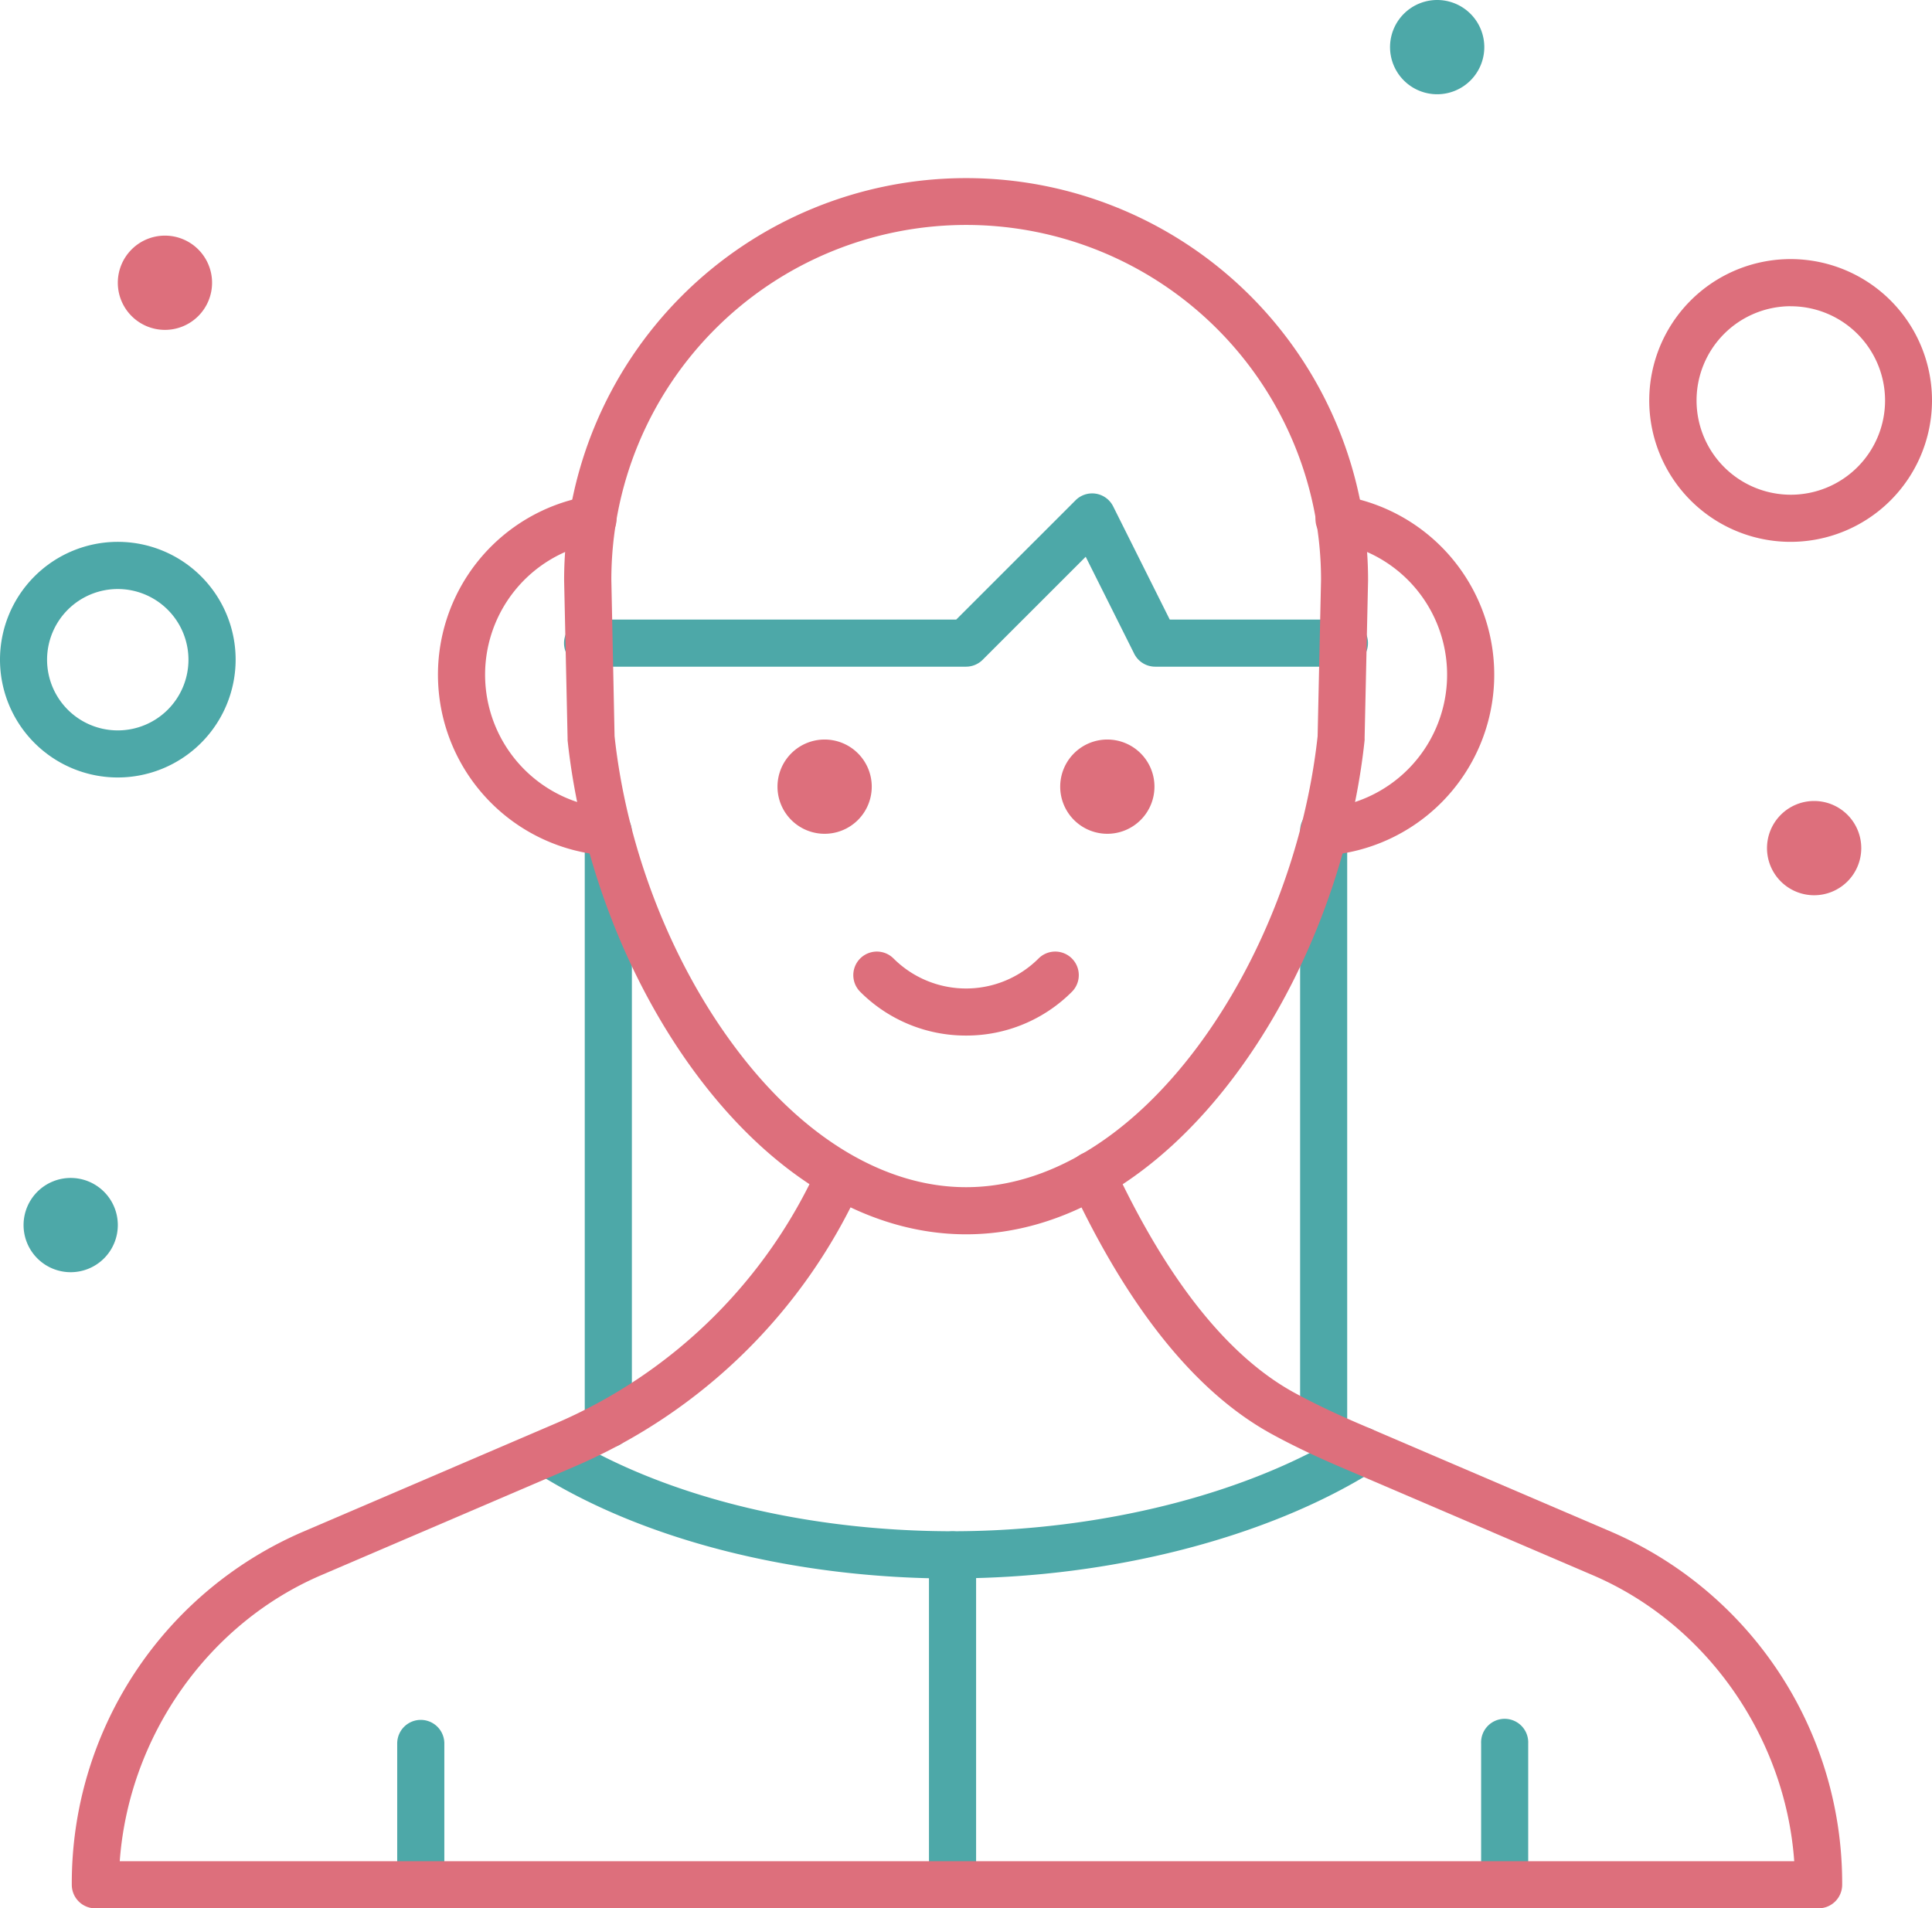 <svg xmlns="http://www.w3.org/2000/svg" viewBox="0 0 401.76 396.85"><defs><style>.cls-1{fill:#4da8a8;}.cls-2{fill:#dd6f7c;}</style></defs><g id="Livello_2" data-name="Livello 2"><g id="Layer_1" data-name="Layer 1"><path class="cls-1" d="M198.08,396.85a4.9,4.9,0,0,1-4.9-4.9V323.36a4.9,4.9,0,1,1,9.8,0V392a4.9,4.9,0,0,1-4.9,4.9Z"></path><path class="cls-1" d="M275.26,303.05a4.9,4.9,0,0,1-4.9-4.9V173a4.9,4.9,0,1,1,9.79,0V298.15A4.89,4.89,0,0,1,275.26,303.05Z"></path><path class="cls-1" d="M126.5,301.06a4.9,4.9,0,0,1-4.9-4.9V173a4.9,4.9,0,0,1,9.8,0V296.16A4.9,4.9,0,0,1,126.5,301.06Z"></path><path class="cls-1" d="M312.86,396.85A4.89,4.89,0,0,1,308,392V362.56a4.9,4.9,0,1,1,9.79,0V392A4.9,4.9,0,0,1,312.86,396.85Z"></path><path class="cls-1" d="M87.5,396.85a4.9,4.9,0,0,1-4.9-4.9V362.56a4.9,4.9,0,0,1,9.8,0V392A4.9,4.9,0,0,1,87.5,396.85Z"></path><path class="cls-1" d="M24.5,161.68A24.5,24.5,0,1,1,49,137.18,24.53,24.53,0,0,1,24.5,161.68Zm0-39.19a14.7,14.7,0,1,0,14.69,14.69A14.71,14.71,0,0,0,24.5,122.49Z"></path><path class="cls-2" d="M372.36,112.68a29.4,29.4,0,1,1,29.4-29.39A29.43,29.43,0,0,1,372.36,112.68Zm0-49A19.6,19.6,0,1,0,392,83.29,19.62,19.62,0,0,0,372.36,63.69Z"></path><path class="cls-2" d="M387.05,176.37a9.8,9.8,0,1,1-9.8-9.8,9.8,9.8,0,0,1,9.8,9.8"></path><path class="cls-1" d="M24.5,254.76a9.8,9.8,0,1,1-9.8-9.8,9.8,9.8,0,0,1,9.8,9.8"></path><path class="cls-2" d="M44.1,58.8A9.8,9.8,0,1,1,34.3,49a9.8,9.8,0,0,1,9.8,9.8"></path><path class="cls-1" d="M308.66,9.8a9.8,9.8,0,1,1-9.8-9.8,9.8,9.8,0,0,1,9.8,9.8"></path><path class="cls-1" d="M198.08,328.26c-32.88,0-64.44-8-86.56-22a4.9,4.9,0,0,1,5.22-8.29c20.61,13,50.25,20.46,81.34,20.46,30.89,0,61.73-7.82,82.5-20.92a4.9,4.9,0,1,1,5.23,8.29c-22.27,14-55.06,22.43-87.73,22.43Z"></path><path class="cls-2" d="M378.18,396.85H19.83a4.9,4.9,0,0,1-4.9-4.9,79.55,79.55,0,0,1,48-73.38L115.57,296a105.42,105.42,0,0,0,54.61-53.63,4.9,4.9,0,0,1,8.94,4A115.23,115.23,0,0,1,119.43,305L66.79,327.57c-23.67,10.14-40,33.65-41.89,59.48H373.11c-1.85-25.83-18.22-49.34-41.89-59.48L278.57,305c-5.31-2.28-9.9-4.48-14.05-6.75-15.74-8.58-29.82-26-41.85-51.81a4.9,4.9,0,0,1,8.88-4.15c11.13,23.87,23.8,39.8,37.66,47.36,3.88,2.11,8.2,4.19,13.22,6.34l52.65,22.56a79.57,79.57,0,0,1,48,73.39,4.9,4.9,0,0,1-4.89,4.9Z"></path><path class="cls-2" d="M240.07,163.59a9.8,9.8,0,1,1-9.8-9.8,9.8,9.8,0,0,1,9.8,9.8"></path><path class="cls-2" d="M181.28,163.59a9.8,9.8,0,1,1-9.8-9.8,9.8,9.8,0,0,1,9.8,9.8"></path><path class="cls-2" d="M200.88,215.35a31,31,0,0,1-22-9.1,4.9,4.9,0,0,1,6.93-6.93,21.34,21.34,0,0,0,30.16,0,4.9,4.9,0,1,1,6.93,6.93,31,31,0,0,1-22,9.1Z"></path><path class="cls-1" d="M279.57,138.64H240.23a4.89,4.89,0,0,1-4.38-2.71l-10.08-20.15L204.35,137.2a4.91,4.91,0,0,1-3.47,1.44H122.19a4.9,4.9,0,0,1,0-9.8h76.66l24.8-24.79a4.88,4.88,0,0,1,7.84,1.27l11.76,23.52h36.32a4.9,4.9,0,1,1,0,9.8Z"></path><path class="cls-2" d="M275.26,177.9a4.9,4.9,0,0,1-.33-9.78,27.88,27.88,0,0,0,2.8-55.3,4.9,4.9,0,1,1,1.64-9.66,37.68,37.68,0,0,1-3.78,74.74Z"></path><path class="cls-2" d="M126.5,177.9h-.33a37.68,37.68,0,0,1-3.78-74.73,4.9,4.9,0,1,1,1.64,9.66,27.88,27.88,0,0,0,2.8,55.29,4.91,4.91,0,0,1-.33,9.8Z"></path><path class="cls-2" d="M200.88,256.68c-20.15,0-40-11.76-55.95-33.11-14.44-19.33-24.24-44.72-26.9-69.63,0-.14,0-.28,0-.42l-.72-32.78v-.11a83.59,83.59,0,0,1,167.18,0v.11l-.72,32.78a3,3,0,0,1,0,.42c-2.65,24.91-12.46,50.3-26.89,69.63-15.93,21.35-35.8,33.11-55.95,33.11ZM127.8,153.1c2.51,23.15,11.61,46.69,25,64.61,14,18.81,31.12,29.17,48.1,29.17s34.06-10.36,48.1-29.17c13.37-17.92,22.47-41.46,25-64.61l.71-32.53a73.79,73.79,0,0,0-147.58,0Z"></path></g></g></svg>